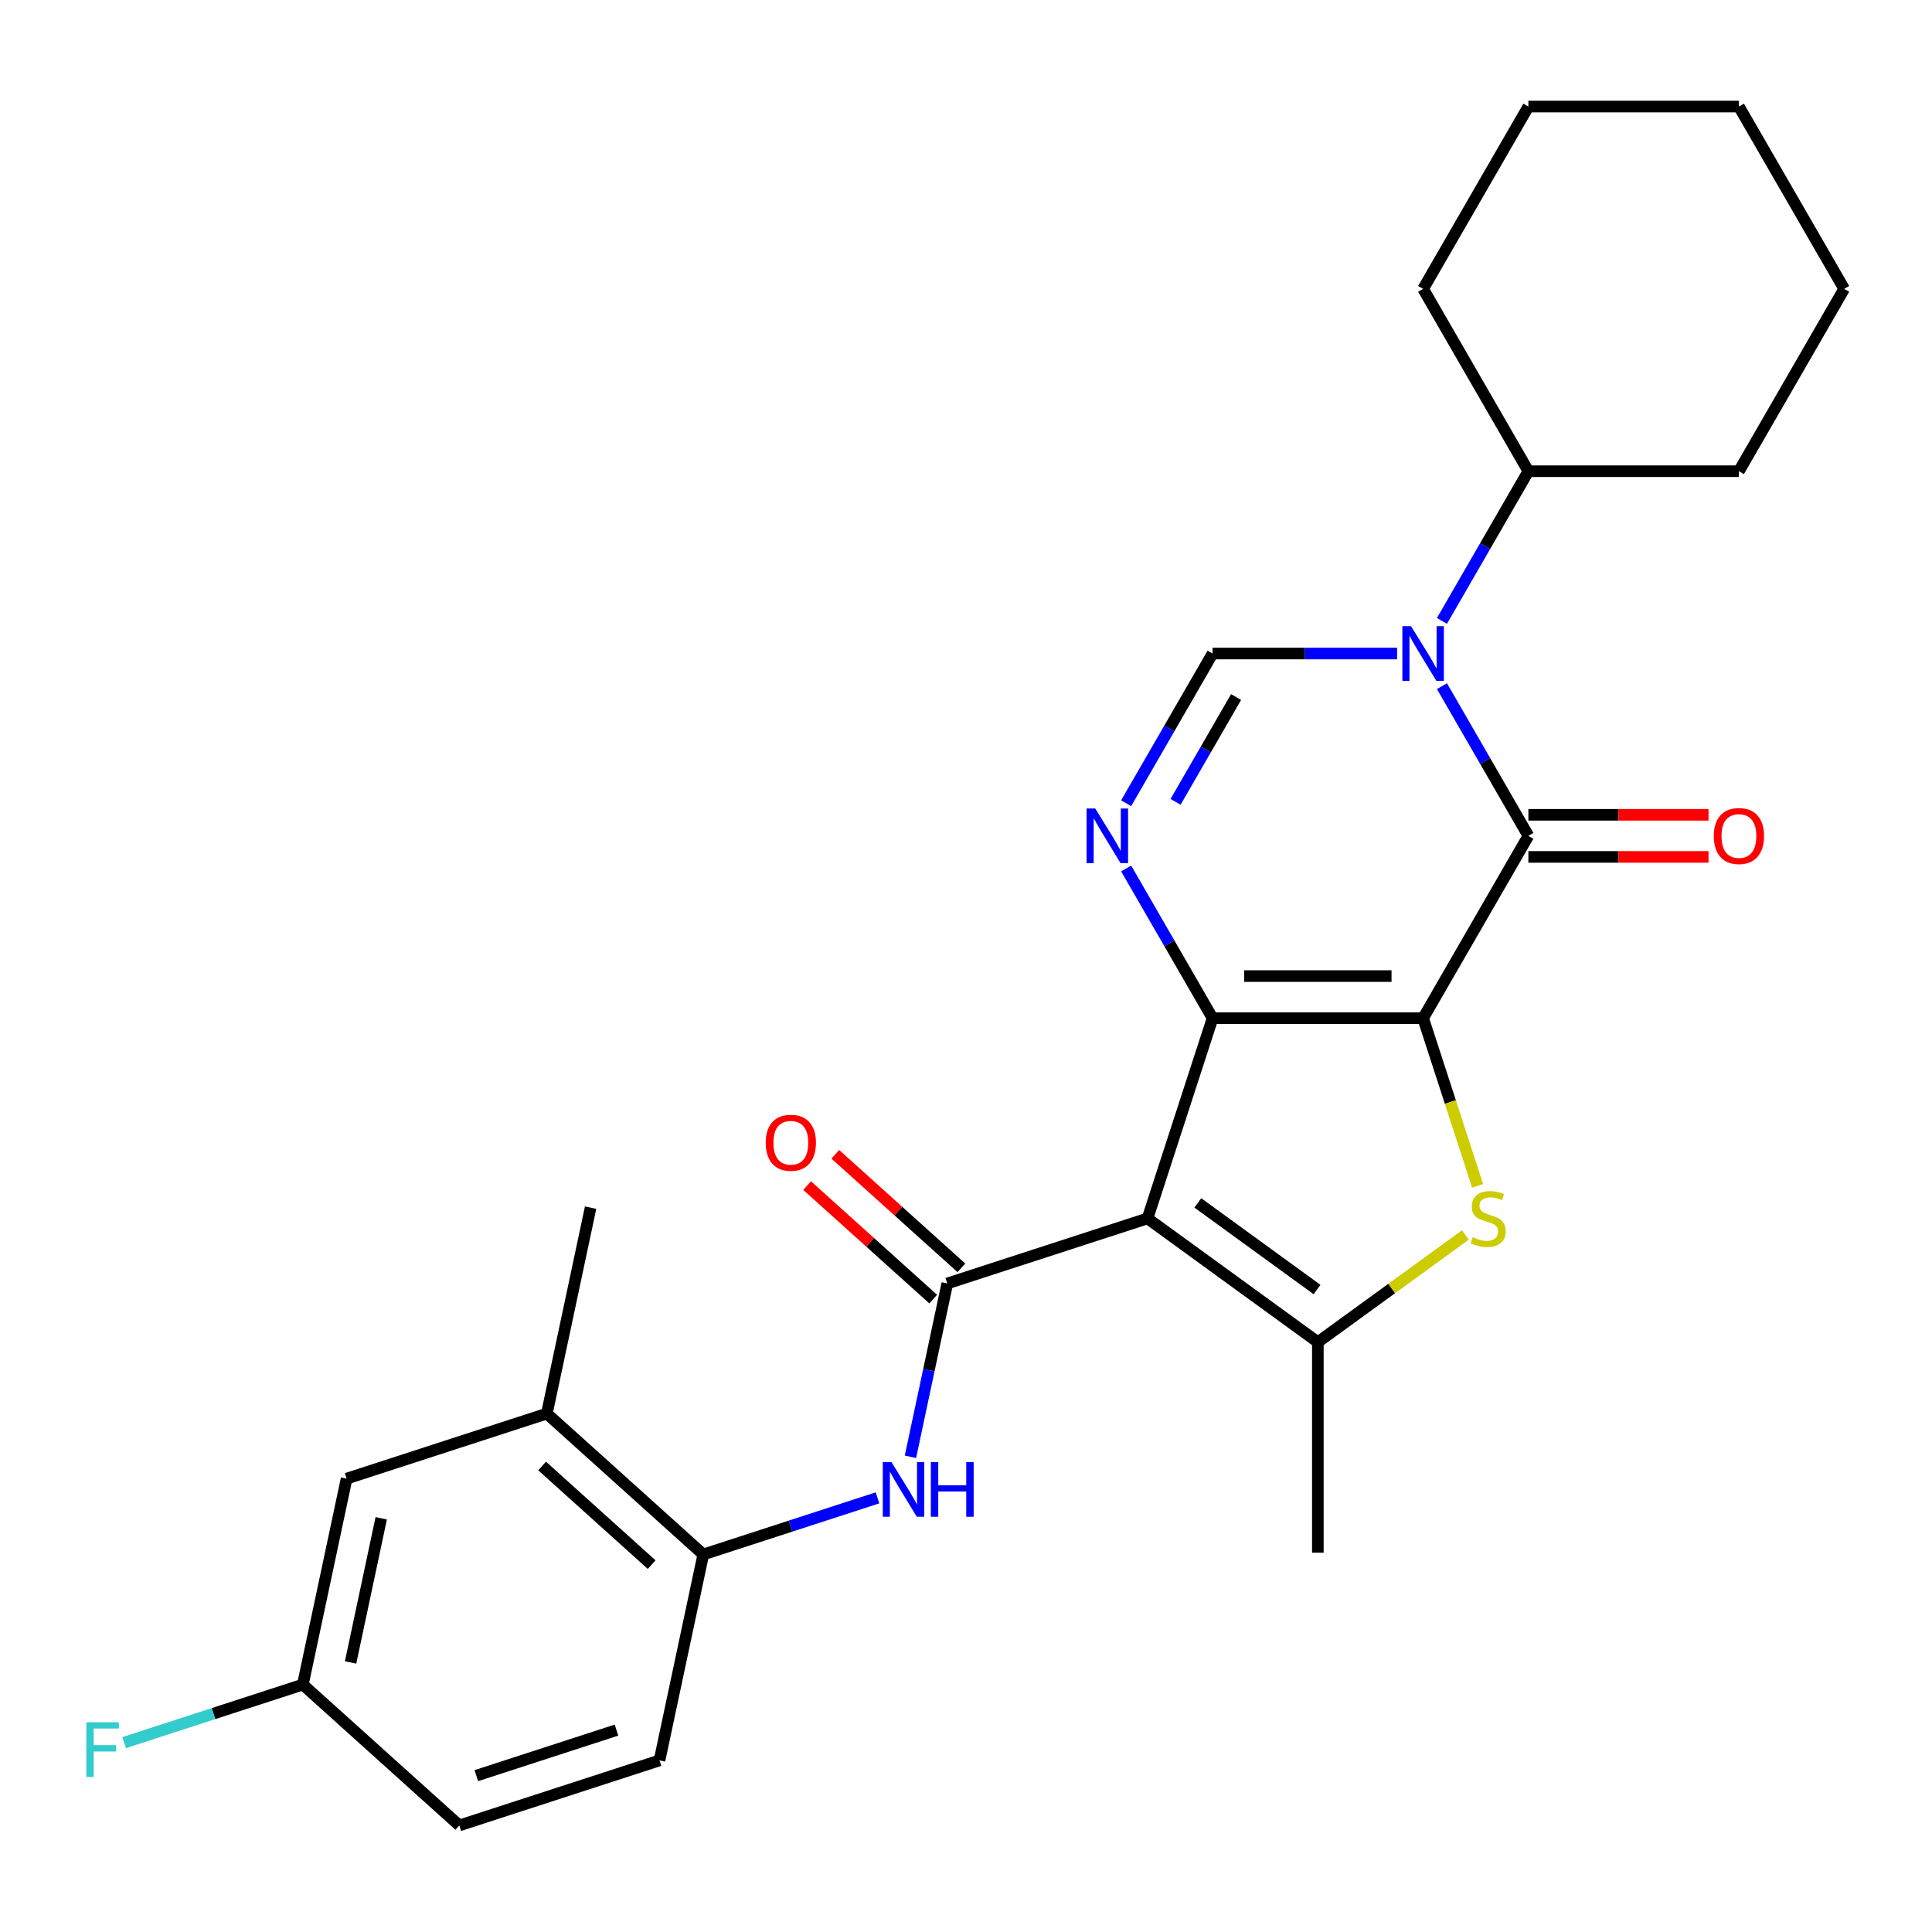<?xml version='1.0' encoding='iso-8859-1'?>
<svg version='1.1' baseProfile='full'
              xmlns='http://www.w3.org/2000/svg'
                      xmlns:rdkit='http://www.rdkit.org/xml'
                      xmlns:xlink='http://www.w3.org/1999/xlink'
                  xml:space='preserve'
width='1000px' height='1000px' viewBox='0 0 1000 1000'>
<!-- END OF HEADER -->
<rect style='opacity:1.0;fill:#FFFFFF;stroke:none' width='1000' height='1000' x='0' y='0'> </rect>
<path class='bond-0' d='M 736.602,527.01 L 627.63,527.01' style='fill:none;fill-rule:evenodd;stroke:#000000;stroke-width:6px;stroke-linecap:butt;stroke-linejoin:miter;stroke-opacity:1' />
<path class='bond-0' d='M 720.256,505.216 L 643.976,505.216' style='fill:none;fill-rule:evenodd;stroke:#000000;stroke-width:6px;stroke-linecap:butt;stroke-linejoin:miter;stroke-opacity:1' />
<path class='bond-2' d='M 736.602,527.01 L 791.088,432.638' style='fill:none;fill-rule:evenodd;stroke:#000000;stroke-width:6px;stroke-linecap:butt;stroke-linejoin:miter;stroke-opacity:1' />
<path class='bond-4' d='M 736.602,527.01 L 750.703,570.407' style='fill:none;fill-rule:evenodd;stroke:#000000;stroke-width:6px;stroke-linecap:butt;stroke-linejoin:miter;stroke-opacity:1' />
<path class='bond-4' d='M 750.703,570.407 L 764.803,613.804' style='fill:none;fill-rule:evenodd;stroke:#CCCC00;stroke-width:6px;stroke-linecap:butt;stroke-linejoin:miter;stroke-opacity:1' />
<path class='bond-1' d='M 627.63,527.01 L 593.956,630.648' style='fill:none;fill-rule:evenodd;stroke:#000000;stroke-width:6px;stroke-linecap:butt;stroke-linejoin:miter;stroke-opacity:1' />
<path class='bond-5' d='M 627.63,527.01 L 605.262,488.266' style='fill:none;fill-rule:evenodd;stroke:#000000;stroke-width:6px;stroke-linecap:butt;stroke-linejoin:miter;stroke-opacity:1' />
<path class='bond-5' d='M 605.262,488.266 L 582.893,449.522' style='fill:none;fill-rule:evenodd;stroke:#0000FF;stroke-width:6px;stroke-linecap:butt;stroke-linejoin:miter;stroke-opacity:1' />
<path class='bond-7' d='M 593.956,630.648 L 490.318,664.322' style='fill:none;fill-rule:evenodd;stroke:#000000;stroke-width:6px;stroke-linecap:butt;stroke-linejoin:miter;stroke-opacity:1' />
<path class='bond-27' d='M 593.956,630.648 L 682.116,694.7' style='fill:none;fill-rule:evenodd;stroke:#000000;stroke-width:6px;stroke-linecap:butt;stroke-linejoin:miter;stroke-opacity:1' />
<path class='bond-27' d='M 619.991,622.624 L 681.703,667.46' style='fill:none;fill-rule:evenodd;stroke:#000000;stroke-width:6px;stroke-linecap:butt;stroke-linejoin:miter;stroke-opacity:1' />
<path class='bond-3' d='M 791.088,432.638 L 768.719,393.894' style='fill:none;fill-rule:evenodd;stroke:#000000;stroke-width:6px;stroke-linecap:butt;stroke-linejoin:miter;stroke-opacity:1' />
<path class='bond-3' d='M 768.719,393.894 L 746.35,355.15' style='fill:none;fill-rule:evenodd;stroke:#0000FF;stroke-width:6px;stroke-linecap:butt;stroke-linejoin:miter;stroke-opacity:1' />
<path class='bond-12' d='M 791.088,443.535 L 837.712,443.535' style='fill:none;fill-rule:evenodd;stroke:#000000;stroke-width:6px;stroke-linecap:butt;stroke-linejoin:miter;stroke-opacity:1' />
<path class='bond-12' d='M 837.712,443.535 L 884.335,443.535' style='fill:none;fill-rule:evenodd;stroke:#FF0000;stroke-width:6px;stroke-linecap:butt;stroke-linejoin:miter;stroke-opacity:1' />
<path class='bond-12' d='M 791.088,421.741 L 837.712,421.741' style='fill:none;fill-rule:evenodd;stroke:#000000;stroke-width:6px;stroke-linecap:butt;stroke-linejoin:miter;stroke-opacity:1' />
<path class='bond-12' d='M 837.712,421.741 L 884.335,421.741' style='fill:none;fill-rule:evenodd;stroke:#FF0000;stroke-width:6px;stroke-linecap:butt;stroke-linejoin:miter;stroke-opacity:1' />
<path class='bond-8' d='M 723.138,338.265 L 675.384,338.265' style='fill:none;fill-rule:evenodd;stroke:#0000FF;stroke-width:6px;stroke-linecap:butt;stroke-linejoin:miter;stroke-opacity:1' />
<path class='bond-8' d='M 675.384,338.265 L 627.63,338.265' style='fill:none;fill-rule:evenodd;stroke:#000000;stroke-width:6px;stroke-linecap:butt;stroke-linejoin:miter;stroke-opacity:1' />
<path class='bond-14' d='M 746.35,321.381 L 768.719,282.637' style='fill:none;fill-rule:evenodd;stroke:#0000FF;stroke-width:6px;stroke-linecap:butt;stroke-linejoin:miter;stroke-opacity:1' />
<path class='bond-14' d='M 768.719,282.637 L 791.088,243.893' style='fill:none;fill-rule:evenodd;stroke:#000000;stroke-width:6px;stroke-linecap:butt;stroke-linejoin:miter;stroke-opacity:1' />
<path class='bond-6' d='M 758.472,639.225 L 720.294,666.962' style='fill:none;fill-rule:evenodd;stroke:#CCCC00;stroke-width:6px;stroke-linecap:butt;stroke-linejoin:miter;stroke-opacity:1' />
<path class='bond-6' d='M 720.294,666.962 L 682.116,694.7' style='fill:none;fill-rule:evenodd;stroke:#000000;stroke-width:6px;stroke-linecap:butt;stroke-linejoin:miter;stroke-opacity:1' />
<path class='bond-28' d='M 582.893,415.753 L 605.262,377.009' style='fill:none;fill-rule:evenodd;stroke:#0000FF;stroke-width:6px;stroke-linecap:butt;stroke-linejoin:miter;stroke-opacity:1' />
<path class='bond-28' d='M 605.262,377.009 L 627.63,338.265' style='fill:none;fill-rule:evenodd;stroke:#000000;stroke-width:6px;stroke-linecap:butt;stroke-linejoin:miter;stroke-opacity:1' />
<path class='bond-28' d='M 608.478,415.027 L 624.136,387.907' style='fill:none;fill-rule:evenodd;stroke:#0000FF;stroke-width:6px;stroke-linecap:butt;stroke-linejoin:miter;stroke-opacity:1' />
<path class='bond-28' d='M 624.136,387.907 L 639.794,360.786' style='fill:none;fill-rule:evenodd;stroke:#000000;stroke-width:6px;stroke-linecap:butt;stroke-linejoin:miter;stroke-opacity:1' />
<path class='bond-18' d='M 682.116,694.7 L 682.116,803.672' style='fill:none;fill-rule:evenodd;stroke:#000000;stroke-width:6px;stroke-linecap:butt;stroke-linejoin:miter;stroke-opacity:1' />
<path class='bond-9' d='M 490.318,664.322 L 480.784,709.175' style='fill:none;fill-rule:evenodd;stroke:#000000;stroke-width:6px;stroke-linecap:butt;stroke-linejoin:miter;stroke-opacity:1' />
<path class='bond-9' d='M 480.784,709.175 L 471.25,754.028' style='fill:none;fill-rule:evenodd;stroke:#0000FF;stroke-width:6px;stroke-linecap:butt;stroke-linejoin:miter;stroke-opacity:1' />
<path class='bond-13' d='M 497.61,656.224 L 464.981,626.845' style='fill:none;fill-rule:evenodd;stroke:#000000;stroke-width:6px;stroke-linecap:butt;stroke-linejoin:miter;stroke-opacity:1' />
<path class='bond-13' d='M 464.981,626.845 L 432.352,597.466' style='fill:none;fill-rule:evenodd;stroke:#FF0000;stroke-width:6px;stroke-linecap:butt;stroke-linejoin:miter;stroke-opacity:1' />
<path class='bond-13' d='M 483.026,672.42 L 450.398,643.041' style='fill:none;fill-rule:evenodd;stroke:#000000;stroke-width:6px;stroke-linecap:butt;stroke-linejoin:miter;stroke-opacity:1' />
<path class='bond-13' d='M 450.398,643.041 L 417.769,613.662' style='fill:none;fill-rule:evenodd;stroke:#FF0000;stroke-width:6px;stroke-linecap:butt;stroke-linejoin:miter;stroke-opacity:1' />
<path class='bond-10' d='M 454.197,775.288 L 409.11,789.937' style='fill:none;fill-rule:evenodd;stroke:#0000FF;stroke-width:6px;stroke-linecap:butt;stroke-linejoin:miter;stroke-opacity:1' />
<path class='bond-10' d='M 409.11,789.937 L 364.023,804.587' style='fill:none;fill-rule:evenodd;stroke:#000000;stroke-width:6px;stroke-linecap:butt;stroke-linejoin:miter;stroke-opacity:1' />
<path class='bond-11' d='M 364.023,804.587 L 283.042,731.671' style='fill:none;fill-rule:evenodd;stroke:#000000;stroke-width:6px;stroke-linecap:butt;stroke-linejoin:miter;stroke-opacity:1' />
<path class='bond-11' d='M 337.293,809.846 L 280.606,758.804' style='fill:none;fill-rule:evenodd;stroke:#000000;stroke-width:6px;stroke-linecap:butt;stroke-linejoin:miter;stroke-opacity:1' />
<path class='bond-16' d='M 364.023,804.587 L 341.367,911.177' style='fill:none;fill-rule:evenodd;stroke:#000000;stroke-width:6px;stroke-linecap:butt;stroke-linejoin:miter;stroke-opacity:1' />
<path class='bond-15' d='M 283.042,731.671 L 179.403,765.345' style='fill:none;fill-rule:evenodd;stroke:#000000;stroke-width:6px;stroke-linecap:butt;stroke-linejoin:miter;stroke-opacity:1' />
<path class='bond-21' d='M 283.042,731.671 L 305.698,625.08' style='fill:none;fill-rule:evenodd;stroke:#000000;stroke-width:6px;stroke-linecap:butt;stroke-linejoin:miter;stroke-opacity:1' />
<path class='bond-22' d='M 791.088,243.893 L 900.06,243.893' style='fill:none;fill-rule:evenodd;stroke:#000000;stroke-width:6px;stroke-linecap:butt;stroke-linejoin:miter;stroke-opacity:1' />
<path class='bond-23' d='M 791.088,243.893 L 736.602,149.521' style='fill:none;fill-rule:evenodd;stroke:#000000;stroke-width:6px;stroke-linecap:butt;stroke-linejoin:miter;stroke-opacity:1' />
<path class='bond-30' d='M 179.403,765.345 L 156.747,871.935' style='fill:none;fill-rule:evenodd;stroke:#000000;stroke-width:6px;stroke-linecap:butt;stroke-linejoin:miter;stroke-opacity:1' />
<path class='bond-30' d='M 197.323,785.864 L 181.463,860.478' style='fill:none;fill-rule:evenodd;stroke:#000000;stroke-width:6px;stroke-linecap:butt;stroke-linejoin:miter;stroke-opacity:1' />
<path class='bond-19' d='M 341.367,911.177 L 237.729,944.851' style='fill:none;fill-rule:evenodd;stroke:#000000;stroke-width:6px;stroke-linecap:butt;stroke-linejoin:miter;stroke-opacity:1' />
<path class='bond-19' d='M 319.086,895.501 L 246.539,919.073' style='fill:none;fill-rule:evenodd;stroke:#000000;stroke-width:6px;stroke-linecap:butt;stroke-linejoin:miter;stroke-opacity:1' />
<path class='bond-17' d='M 156.747,871.935 L 237.729,944.851' style='fill:none;fill-rule:evenodd;stroke:#000000;stroke-width:6px;stroke-linecap:butt;stroke-linejoin:miter;stroke-opacity:1' />
<path class='bond-20' d='M 156.747,871.935 L 110.5,886.962' style='fill:none;fill-rule:evenodd;stroke:#000000;stroke-width:6px;stroke-linecap:butt;stroke-linejoin:miter;stroke-opacity:1' />
<path class='bond-20' d='M 110.5,886.962 L 64.253,901.988' style='fill:none;fill-rule:evenodd;stroke:#33CCCC;stroke-width:6px;stroke-linecap:butt;stroke-linejoin:miter;stroke-opacity:1' />
<path class='bond-25' d='M 900.06,243.893 L 954.545,149.521' style='fill:none;fill-rule:evenodd;stroke:#000000;stroke-width:6px;stroke-linecap:butt;stroke-linejoin:miter;stroke-opacity:1' />
<path class='bond-24' d='M 736.602,149.521 L 791.088,55.149' style='fill:none;fill-rule:evenodd;stroke:#000000;stroke-width:6px;stroke-linecap:butt;stroke-linejoin:miter;stroke-opacity:1' />
<path class='bond-26' d='M 791.088,55.149 L 900.06,55.149' style='fill:none;fill-rule:evenodd;stroke:#000000;stroke-width:6px;stroke-linecap:butt;stroke-linejoin:miter;stroke-opacity:1' />
<path class='bond-29' d='M 954.545,149.521 L 900.06,55.149' style='fill:none;fill-rule:evenodd;stroke:#000000;stroke-width:6px;stroke-linecap:butt;stroke-linejoin:miter;stroke-opacity:1' />
<path  class='atom-4' d='M 730.342 324.105
L 739.622 339.105
Q 740.542 340.585, 742.022 343.265
Q 743.502 345.945, 743.582 346.105
L 743.582 324.105
L 747.342 324.105
L 747.342 352.425
L 743.462 352.425
L 733.502 336.025
Q 732.342 334.105, 731.102 331.905
Q 729.902 329.705, 729.542 329.025
L 729.542 352.425
L 725.862 352.425
L 725.862 324.105
L 730.342 324.105
' fill='#0000FF'/>
<path  class='atom-5' d='M 762.276 640.368
Q 762.596 640.488, 763.916 641.048
Q 765.236 641.608, 766.676 641.968
Q 768.156 642.288, 769.596 642.288
Q 772.276 642.288, 773.836 641.008
Q 775.396 639.688, 775.396 637.408
Q 775.396 635.848, 774.596 634.888
Q 773.836 633.928, 772.636 633.408
Q 771.436 632.888, 769.436 632.288
Q 766.916 631.528, 765.396 630.808
Q 763.916 630.088, 762.836 628.568
Q 761.796 627.048, 761.796 624.488
Q 761.796 620.928, 764.196 618.728
Q 766.636 616.528, 771.436 616.528
Q 774.716 616.528, 778.436 618.088
L 777.516 621.168
Q 774.116 619.768, 771.556 619.768
Q 768.796 619.768, 767.276 620.928
Q 765.756 622.048, 765.796 624.008
Q 765.796 625.528, 766.556 626.448
Q 767.356 627.368, 768.476 627.888
Q 769.636 628.408, 771.556 629.008
Q 774.116 629.808, 775.636 630.608
Q 777.156 631.408, 778.236 633.048
Q 779.356 634.648, 779.356 637.408
Q 779.356 641.328, 776.716 643.448
Q 774.116 645.528, 769.756 645.528
Q 767.236 645.528, 765.316 644.968
Q 763.436 644.448, 761.196 643.528
L 762.276 640.368
' fill='#CCCC00'/>
<path  class='atom-6' d='M 566.885 418.478
L 576.165 433.478
Q 577.085 434.958, 578.565 437.638
Q 580.045 440.318, 580.125 440.478
L 580.125 418.478
L 583.885 418.478
L 583.885 446.798
L 580.005 446.798
L 570.045 430.398
Q 568.885 428.478, 567.645 426.278
Q 566.445 424.078, 566.085 423.398
L 566.085 446.798
L 562.405 446.798
L 562.405 418.478
L 566.885 418.478
' fill='#0000FF'/>
<path  class='atom-10' d='M 461.402 756.753
L 470.682 771.753
Q 471.602 773.233, 473.082 775.913
Q 474.562 778.593, 474.642 778.753
L 474.642 756.753
L 478.402 756.753
L 478.402 785.073
L 474.522 785.073
L 464.562 768.673
Q 463.402 766.753, 462.162 764.553
Q 460.962 762.353, 460.602 761.673
L 460.602 785.073
L 456.922 785.073
L 456.922 756.753
L 461.402 756.753
' fill='#0000FF'/>
<path  class='atom-10' d='M 481.802 756.753
L 485.642 756.753
L 485.642 768.793
L 500.122 768.793
L 500.122 756.753
L 503.962 756.753
L 503.962 785.073
L 500.122 785.073
L 500.122 771.993
L 485.642 771.993
L 485.642 785.073
L 481.802 785.073
L 481.802 756.753
' fill='#0000FF'/>
<path  class='atom-13' d='M 887.06 432.718
Q 887.06 425.918, 890.42 422.118
Q 893.78 418.318, 900.06 418.318
Q 906.34 418.318, 909.7 422.118
Q 913.06 425.918, 913.06 432.718
Q 913.06 439.598, 909.66 443.518
Q 906.26 447.398, 900.06 447.398
Q 893.82 447.398, 890.42 443.518
Q 887.06 439.638, 887.06 432.718
M 900.06 444.198
Q 904.38 444.198, 906.7 441.318
Q 909.06 438.398, 909.06 432.718
Q 909.06 427.158, 906.7 424.358
Q 904.38 421.518, 900.06 421.518
Q 895.74 421.518, 893.38 424.318
Q 891.06 427.118, 891.06 432.718
Q 891.06 438.438, 893.38 441.318
Q 895.74 444.198, 900.06 444.198
' fill='#FF0000'/>
<path  class='atom-14' d='M 396.336 591.486
Q 396.336 584.686, 399.696 580.886
Q 403.056 577.086, 409.336 577.086
Q 415.616 577.086, 418.976 580.886
Q 422.336 584.686, 422.336 591.486
Q 422.336 598.366, 418.936 602.286
Q 415.536 606.166, 409.336 606.166
Q 403.096 606.166, 399.696 602.286
Q 396.336 598.406, 396.336 591.486
M 409.336 602.966
Q 413.656 602.966, 415.976 600.086
Q 418.336 597.166, 418.336 591.486
Q 418.336 585.926, 415.976 583.126
Q 413.656 580.286, 409.336 580.286
Q 405.016 580.286, 402.656 583.086
Q 400.336 585.886, 400.336 591.486
Q 400.336 597.206, 402.656 600.086
Q 405.016 602.966, 409.336 602.966
' fill='#FF0000'/>
<path  class='atom-21' d='M 44.689 891.449
L 61.529 891.449
L 61.529 894.689
L 48.489 894.689
L 48.489 903.289
L 60.089 903.289
L 60.089 906.569
L 48.489 906.569
L 48.489 919.769
L 44.689 919.769
L 44.689 891.449
' fill='#33CCCC'/>
</svg>
